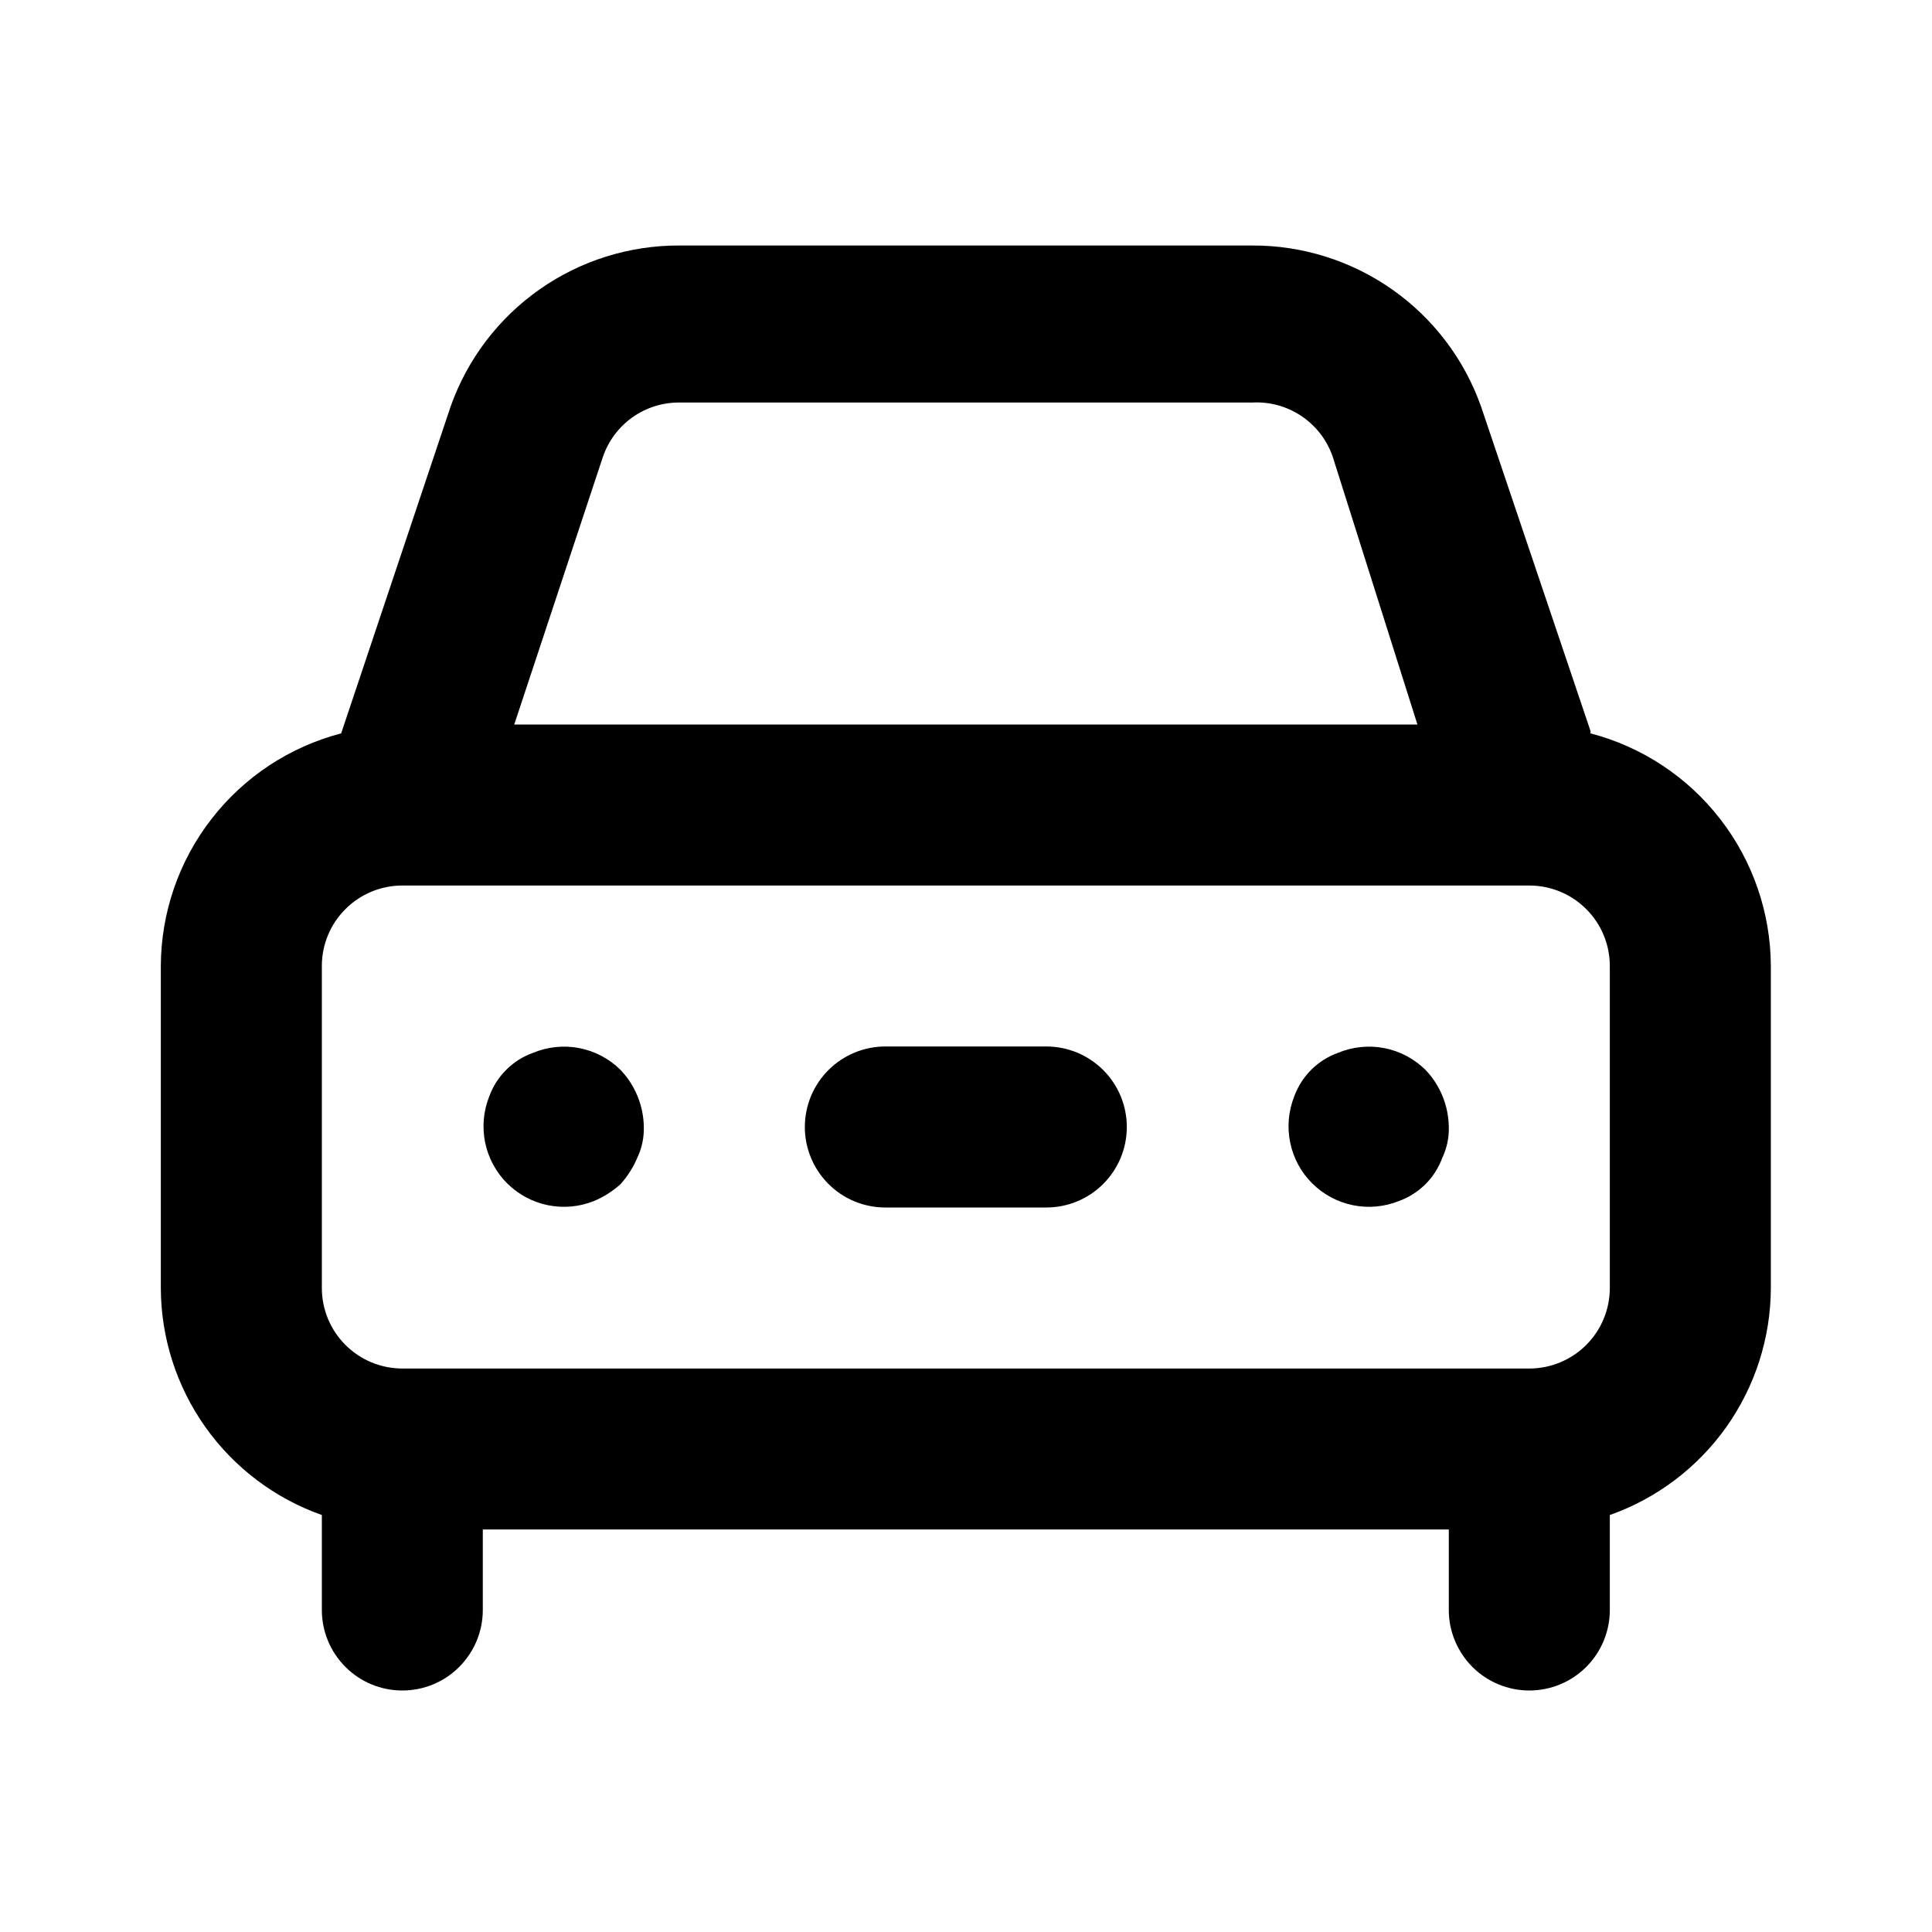 <svg xmlns="http://www.w3.org/2000/svg" width="29" height="29" viewBox="0 0 29 29" fill="none"><path d="M7.997 15.805C7.847 15.859 7.71 15.946 7.598 16.059C7.485 16.171 7.398 16.308 7.344 16.457C7.256 16.677 7.235 16.918 7.282 17.149C7.33 17.381 7.444 17.594 7.611 17.761C7.779 17.928 7.991 18.043 8.223 18.09C8.455 18.138 8.695 18.116 8.915 18.028C9.061 17.967 9.196 17.881 9.314 17.775C9.42 17.657 9.506 17.522 9.567 17.376C9.635 17.233 9.668 17.075 9.664 16.917C9.66 16.597 9.534 16.29 9.314 16.059C9.144 15.891 8.928 15.777 8.694 15.732C8.459 15.687 8.217 15.713 7.997 15.805ZM23.874 10.972L22.231 6.102C21.98 5.393 21.515 4.78 20.9 4.347C20.285 3.914 19.551 3.683 18.799 3.685H10.196C9.444 3.683 8.709 3.914 8.095 4.347C7.48 4.78 7.015 5.393 6.764 6.102L5.121 11.008C4.348 11.21 3.663 11.662 3.174 12.294C2.684 12.925 2.417 13.701 2.414 14.5V19.333C2.416 20.081 2.65 20.81 3.082 21.42C3.515 22.03 4.126 22.492 4.831 22.741V24.167C4.831 24.487 4.958 24.794 5.185 25.021C5.411 25.248 5.719 25.375 6.039 25.375C6.36 25.375 6.667 25.248 6.893 25.021C7.12 24.794 7.247 24.487 7.247 24.167V22.958H21.747V24.167C21.747 24.487 21.875 24.794 22.101 25.021C22.328 25.248 22.635 25.375 22.956 25.375C23.276 25.375 23.584 25.248 23.81 25.021C24.037 24.794 24.164 24.487 24.164 24.167V22.741C24.869 22.492 25.48 22.03 25.913 21.42C26.345 20.81 26.579 20.081 26.581 19.333V14.5C26.578 13.701 26.31 12.925 25.821 12.294C25.331 11.662 24.647 11.21 23.874 11.008V10.972ZM9.048 6.863C9.129 6.623 9.283 6.415 9.489 6.267C9.695 6.12 9.942 6.041 10.196 6.042H18.799C19.063 6.028 19.323 6.101 19.541 6.249C19.76 6.398 19.923 6.613 20.007 6.863L21.276 10.875H7.719L9.048 6.863ZM24.164 19.333C24.164 19.654 24.037 19.961 23.81 20.188C23.584 20.414 23.276 20.542 22.956 20.542H6.039C5.719 20.542 5.411 20.414 5.185 20.188C4.958 19.961 4.831 19.654 4.831 19.333V14.5C4.831 14.18 4.958 13.872 5.185 13.646C5.411 13.419 5.719 13.292 6.039 13.292H22.956C23.276 13.292 23.584 13.419 23.81 13.646C24.037 13.872 24.164 14.18 24.164 14.5V19.333ZM20.08 15.805C19.93 15.859 19.794 15.946 19.681 16.059C19.568 16.171 19.482 16.308 19.427 16.457C19.34 16.677 19.318 16.918 19.366 17.149C19.413 17.381 19.527 17.594 19.695 17.761C19.862 17.928 20.075 18.043 20.306 18.09C20.538 18.138 20.779 18.116 20.998 18.028C21.148 17.974 21.284 17.887 21.397 17.775C21.51 17.662 21.596 17.526 21.651 17.376C21.718 17.233 21.752 17.075 21.747 16.917C21.743 16.597 21.618 16.29 21.397 16.059C21.227 15.891 21.011 15.777 20.777 15.732C20.543 15.687 20.3 15.713 20.08 15.805ZM15.706 15.708H13.289C12.969 15.708 12.661 15.836 12.435 16.062C12.208 16.289 12.081 16.596 12.081 16.917C12.081 17.237 12.208 17.544 12.435 17.771C12.661 17.998 12.969 18.125 13.289 18.125H15.706C16.026 18.125 16.334 17.998 16.56 17.771C16.787 17.544 16.914 17.237 16.914 16.917C16.914 16.596 16.787 16.289 16.56 16.062C16.334 15.836 16.026 15.708 15.706 15.708Z" fill="black"></path></svg>